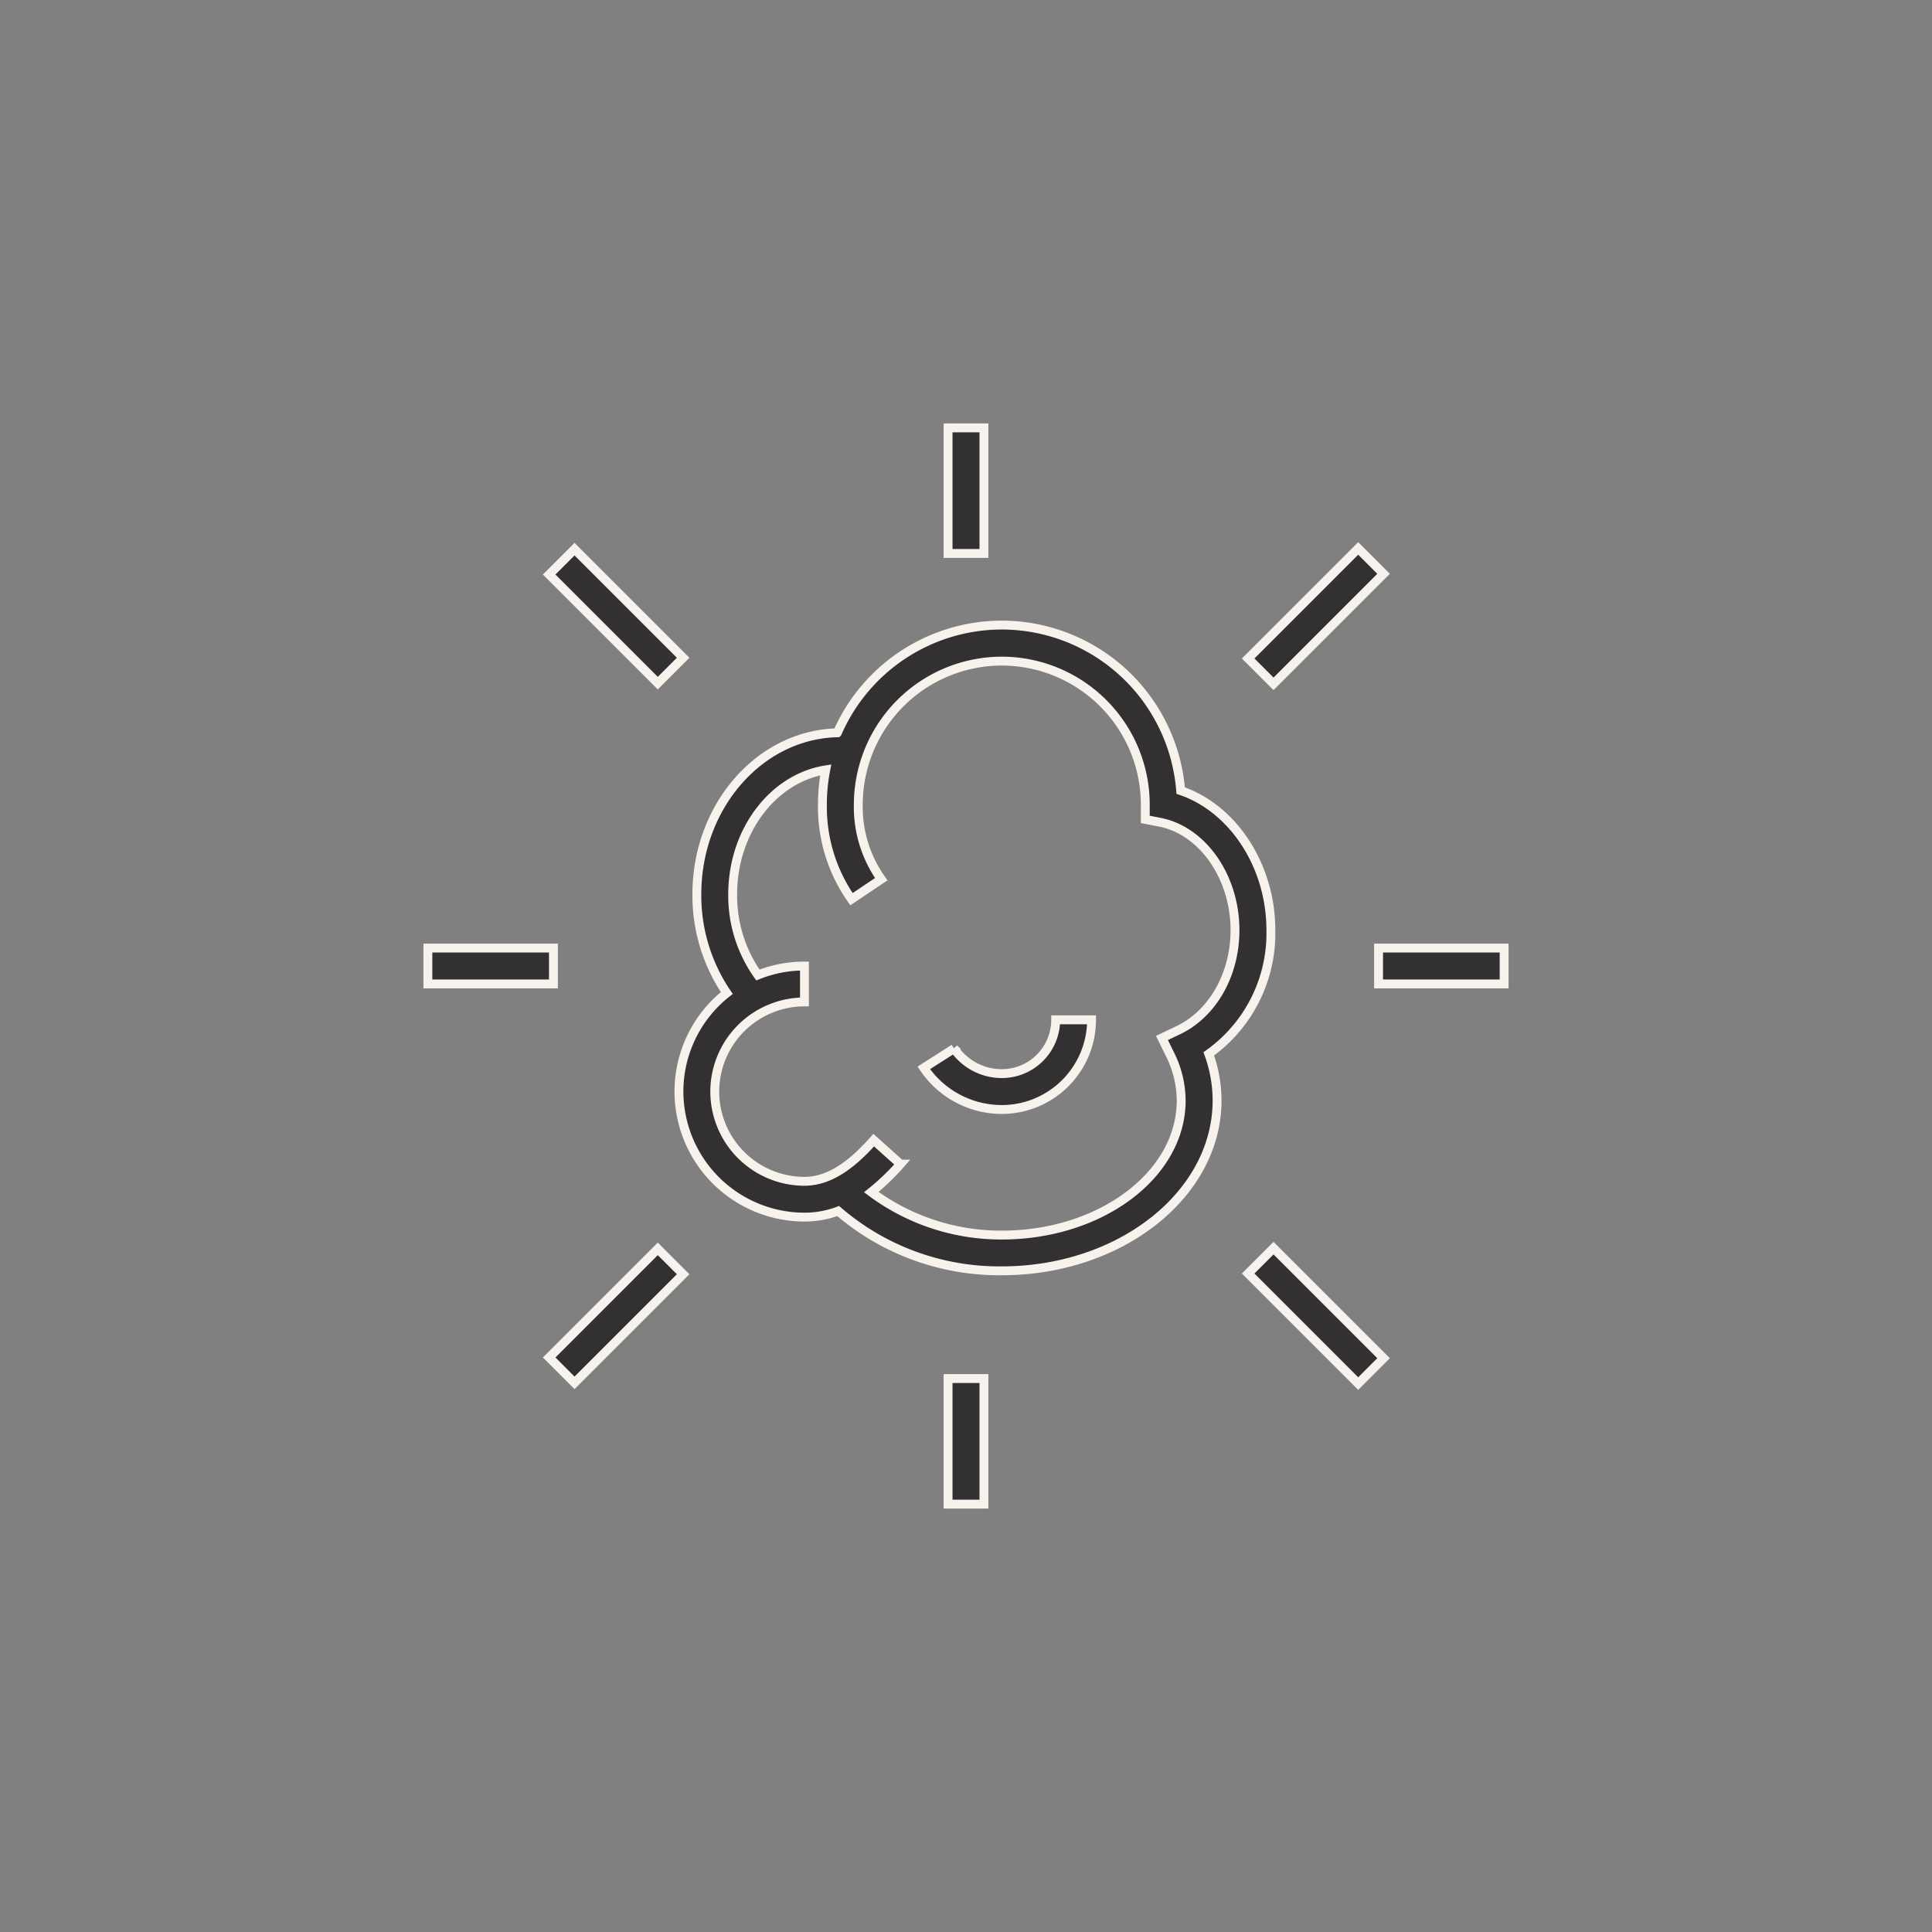 <svg xmlns="http://www.w3.org/2000/svg" xmlns:xlink="http://www.w3.org/1999/xlink" width="174" height="174" viewBox="0 0 174 174">
  <rect x="0" y="0" width="174" height="174" fill="#808080" stroke="none"/>
  <defs>
    <clipPath id="clip-path">
      <rect id="Rectangle_2517" data-name="Rectangle 2517" width="96.93" height="96.929" fill="#323031" stroke="#f7f2ec" stroke-width="0.8"/>
    </clipPath>
  </defs>
  <g id="Group_6571" data-name="Group 6571" transform="translate(-291 -7874)">
    <rect id="Rectangle_2551" data-name="Rectangle 2551" width="174" height="174" transform="translate(291 7874)" fill="#fff" opacity="0"/>
    <g id="Group_6548" data-name="Group 6548" transform="translate(329.535 7912.536)">
      <rect id="Rectangle_2509" data-name="Rectangle 2509" width="3.231" height="11.309" transform="translate(46.85 -0.001)" fill="#323031" stroke="#f7f2ec" stroke-width="0.8"/>
      <rect id="Rectangle_2510" data-name="Rectangle 2510" width="11.309" height="3.231" transform="translate(85.621 46.848)" fill="#323031" stroke="#f7f2ec" stroke-width="0.8"/>
      <rect id="Rectangle_2511" data-name="Rectangle 2511" width="11.309" height="3.231" transform="translate(0 46.848)" fill="#323031" stroke="#f7f2ec" stroke-width="0.8"/>
      <rect id="Rectangle_2512" data-name="Rectangle 2512" width="14.018" height="3.231" transform="translate(73.876 20.769) rotate(-45)" fill="#323031" stroke="#f7f2ec" stroke-width="0.8"/>
      <rect id="Rectangle_2513" data-name="Rectangle 2513" width="3.23" height="13.833" transform="translate(10.924 13.207) rotate(-45)" fill="#323031" stroke="#f7f2ec" stroke-width="0.8"/>
      <rect id="Rectangle_2514" data-name="Rectangle 2514" width="3.231" height="11.309" transform="translate(46.85 85.62)" fill="#323031" stroke="#f7f2ec" stroke-width="0.8"/>
      <rect id="Rectangle_2515" data-name="Rectangle 2515" width="3.231" height="14.018" transform="translate(73.876 76.159) rotate(-45)" fill="#323031" stroke="#f7f2ec" stroke-width="0.8"/>
      <rect id="Rectangle_2516" data-name="Rectangle 2516" width="13.833" height="3.231" transform="translate(10.924 83.721) rotate(-45)" fill="#323031" stroke="#f7f2ec" stroke-width="0.8"/>
      <g id="Group_6549" data-name="Group 6549" transform="translate(0 -0.001)">
        <g id="Group_6548-2" data-name="Group 6548" clip-path="url(#clip-path)">
          <path id="Union_5" data-name="Union 5" d="M-2283.2-7859.772a8.654,8.654,0,0,1-3.031.548,11.323,11.323,0,0,1-11.309-11.309,11.3,11.3,0,0,1,4.309-8.876,15.622,15.622,0,0,1-2.695-8.9c0-7.916,5.654-14.375,12.657-14.537a16.179,16.179,0,0,1,14.806-9.7,16.179,16.179,0,0,1,16.109,14.905c4.71,1.6,8.124,6.756,8.124,12.558a13.327,13.327,0,0,1-5.592,11.154,12.317,12.317,0,0,1,.747,4.194c0,8.461-8.7,15.346-19.387,15.346A22.243,22.243,0,0,1-2283.2-7859.772Zm14.738,2.163c8.908,0,16.156-5.435,16.156-12.115a9.4,9.4,0,0,0-1.013-4.17l-.721-1.466,1.473-.7c3.1-1.481,5.105-5.018,5.105-9.008,0-4.79-2.911-8.97-6.771-9.722l-1.307-.254v-1.331a12.939,12.939,0,0,0-12.924-12.925,12.94,12.94,0,0,0-12.923,12.925,11.243,11.243,0,0,0,2.069,6.716l-2.683,1.8a14.456,14.456,0,0,1-2.617-8.517,16.186,16.186,0,0,1,.3-3.129c-4.727.75-8.382,5.49-8.382,11.206a12.36,12.36,0,0,0,2.27,7.269,11.248,11.248,0,0,1,4.194-.807v3.231a8.088,8.088,0,0,0-8.078,8.078,8.088,8.088,0,0,0,8.078,8.078c2.587,0,4.694-1.982,6.239-3.706l2.407,2.157a20.655,20.655,0,0,1-2.629,2.52A19.559,19.559,0,0,0-2268.457-7857.609Z" transform="translate(2320.152 7930.306)" fill="#323031" stroke="#f7f2ec" stroke-width="0.8"/>
          <path id="Path_34147" data-name="Path 34147" d="M139.949,166.731a8.473,8.473,0,0,1-7.033-3.75l2.726-1.736a5.241,5.241,0,0,0,4.307,2.255,4.852,4.852,0,0,0,4.846-4.846h3.231a8.087,8.087,0,0,1-8.077,8.077" transform="translate(-88.253 -105.343)" fill="#323031" stroke="#f7f2ec" stroke-width="0.8"/>
        </g>
      </g>
    </g>
  </g>
</svg>
